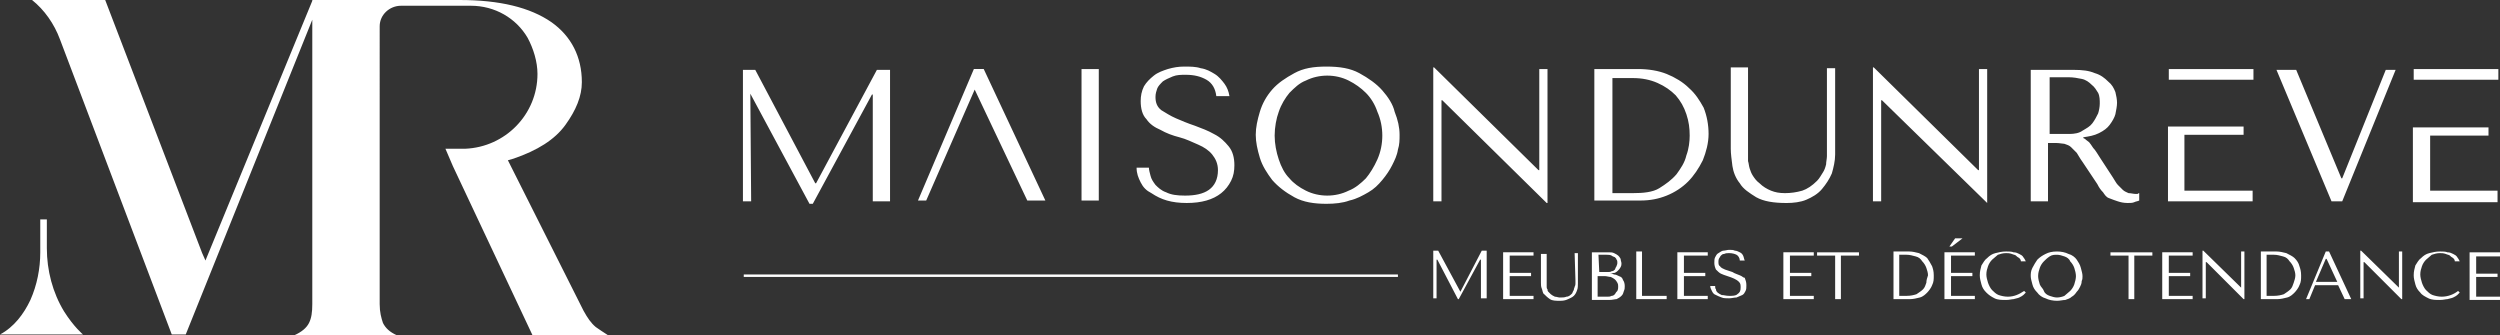 <svg xmlns="http://www.w3.org/2000/svg" id="Calque_2" data-name="Calque 2" viewBox="0 0 304.2 40.8"><rect x="0" y="0" width="304.2" height="40.8" fill="#333333" stroke="none"/><defs><style>      .cls-1 {        fill: #fff;      }    </style></defs><g id="Guides"><g><path class="cls-1" d="M91.3,11.4h0l7.2,13.4h.4l7.2-13.3h.1v13h2.1V8.5h-1.6l-7.4,13.8h-.1l-7.3-13.8h-1.5v16h1l-.1-13.1h0ZM133.7,8.4h-2.1v16h2.1V8.4ZM147.1,23.1c-.7.5-1.7.7-2.9.7-1,0-1.7-.1-2.3-.4-.6-.2-1-.6-1.3-.9-.3-.4-.5-.7-.6-1.1s-.2-.7-.2-1h-1.5c0,.7.2,1.2.5,1.8.3.6.7,1,1.3,1.3.6.4,1.2.7,1.9.9.7.2,1.5.3,2.4.3s1.7-.1,2.4-.3c.7-.2,1.3-.5,1.8-.9s.9-.9,1.2-1.5c.3-.6.4-1.2.4-1.9,0-.9-.2-1.7-.7-2.3-.5-.6-1-1.1-1.8-1.5-.7-.4-1.5-.7-2.3-1-.9-.3-1.6-.6-2.3-.9-.7-.3-1.3-.7-1.8-1-.5-.4-.7-.9-.7-1.6,0-.4.1-.7.2-1s.4-.6.7-.9c.3-.2.7-.4,1.2-.6s1-.2,1.6-.2c1,0,1.8.2,2.5.6s1.1,1.1,1.2,2h1.6c-.1-.6-.3-1.1-.6-1.5s-.7-.9-1.2-1.2-1-.6-1.7-.7c-.6-.2-1.3-.2-2-.2s-1.3.1-2,.3c-.6.2-1.2.4-1.7.8s-.9.8-1.2,1.3c-.3.6-.4,1.2-.4,1.8,0,.9.2,1.7.7,2.2.4.6,1,1,1.7,1.3.7.4,1.5.7,2.3.9.8.2,1.6.6,2.3.9.7.3,1.3.7,1.7,1.2s.7,1.1.7,1.9c0,1.1-.4,1.9-1.1,2.4ZM168.2,11c-.7-.8-1.7-1.5-2.8-2.1-1.1-.6-2.4-.8-4-.8s-2.8.2-3.9.8c-1.1.6-2,1.2-2.7,2s-1.2,1.7-1.5,2.7-.5,1.9-.5,2.8.2,1.8.5,2.8.9,1.9,1.5,2.7c.7.8,1.6,1.5,2.7,2.1s2.4.8,3.9.8c1,0,2-.1,2.8-.4.9-.2,1.6-.6,2.3-1,.7-.4,1.2-.9,1.7-1.5s.9-1.2,1.2-1.8.6-1.2.7-1.9c.2-.6.2-1.2.2-1.8,0-.9-.2-1.8-.6-2.8-.2-.9-.8-1.8-1.5-2.6ZM167.6,19.4c-.4.9-.9,1.7-1.4,2.3-.6.6-1.3,1.2-2.1,1.5-.8.4-1.7.6-2.6.6s-1.8-.2-2.6-.6c-.8-.4-1.5-.9-2-1.5-.6-.6-1-1.4-1.3-2.3s-.5-1.9-.5-2.9.2-2.1.5-2.9c.3-.9.8-1.7,1.3-2.3.6-.6,1.2-1.2,2-1.5.8-.4,1.7-.6,2.6-.6s1.8.2,2.6.6c.8.4,1.5.9,2.1,1.5s1.1,1.4,1.4,2.3c.4.9.6,1.9.6,2.9s-.2,2-.6,2.9ZM175.4,12.2h.1l12.7,12.5h.1V8.4h-1v12.3h-.1l-12.7-12.5h-.1v16.3h1v-12.3ZM205.5,10.7c-.7-.7-1.7-1.3-2.7-1.7-1-.4-2.2-.6-3.5-.6h-5.3v16h5.6c1.2,0,2.2-.2,3.2-.6s1.9-1,2.6-1.7,1.3-1.6,1.8-2.6c.4-1,.7-2.1.7-3.2s-.2-2.2-.6-3.2c-.5-.9-1-1.7-1.8-2.4ZM205.2,18.9c-.2.9-.7,1.6-1.2,2.3-.6.7-1.3,1.2-2.1,1.7s-2,.6-3.2.6h-2.5v-14h2.5c1.1,0,2.1.2,3,.6s1.6.9,2.2,1.5c.6.7,1,1.4,1.3,2.3s.4,1.7.4,2.6c0,.7-.1,1.6-.4,2.4ZM219.8,24.3c.7-.3,1.4-.7,1.9-1.3.5-.6.9-1.2,1.2-1.9.2-.7.4-1.5.4-2.3v-10.5h-1v10.7c0,.3-.1.7-.1,1-.1.4-.2.7-.4,1-.2.3-.4.7-.7,1-.6.6-1.2,1-1.8,1.2-.7.2-1.4.3-2.1.3s-1.2-.1-1.7-.3c-.5-.2-1-.5-1.4-.9-.4-.3-.6-.6-.8-.9-.2-.3-.3-.6-.4-.9s-.1-.6-.2-.9v-11.4h-2.1v9.9c0,.6.1,1.3.2,2.1.1.7.4,1.5.9,2.1.4.7,1.2,1.2,2,1.7.9.5,2.1.7,3.7.7.8,0,1.7-.1,2.4-.4ZM241.8,24.7V8.4h-1v12.3h-.1l-12.7-12.5h-.1v16.3h1v-12.3h.1l12.8,12.5h0ZM257.7,24.5c.3.1.7.2,1.2.2.3,0,.6,0,.8-.1.2-.1.4-.1.6-.2v-.9q-.1,0-.2.1h-.2c-.3,0-.6-.1-.9-.1-.2-.1-.5-.2-.7-.4l-.6-.6c-.2-.2-.4-.6-.6-.9-.6-.9-1.1-1.7-1.5-2.3-.4-.6-.6-1-.9-1.3-.2-.3-.4-.6-.5-.7s-.3-.2-.5-.4l-.2-.1v-.1c.7-.1,1.3-.2,1.9-.5s1-.6,1.3-1,.6-.9.7-1.3c.1-.5.2-1,.2-1.4s-.1-.9-.2-1.3c-.2-.5-.4-.9-.9-1.3-.4-.4-.9-.8-1.6-1-.7-.3-1.5-.4-2.6-.4h-5.2v16h2.1v-7.1h1c.4,0,.8.1,1,.1.3.1.6.2.8.4l.7.7c.2.3.4.7.7,1.1l1.8,2.7c.2.4.4.7.7,1,.2.3.4.6.7.7.5.2.8.3,1.1.4ZM251.8,16.3h-2.4v-6.9h2.3c.6,0,1.1.1,1.6.2s.9.4,1.2.7c.4.3.6.7.8,1,.2.4.2.9.2,1.3s-.1.9-.2,1.2c-.2.4-.4.8-.7,1.2-.3.4-.7.6-1.2.9-.4.3-1,.4-1.6.4ZM285,24.5l6.5-16h-1.2l-5.3,13.2h-.1l-5.5-13.2h-2.4l6.7,16h1.3ZM90.5,33.7h79.6v-.3h-79.6v.3ZM118.6,10.9h0l6.4,13.5h2.2l-7.5-16h-1.2l-6.8,16h1l5.9-13.5ZM263.9,9.7h10.3v-1.3h-10.3v1.3ZM265.9,16.4h7.1v-1h-9.2v9.1h10.3v-1.3h-8.3v-6.8h.1ZM304,8.4h-10.3v1.3h10.3v-1.3ZM304,23.2h-8.3v-6.7h7.1v-1h-9.2v9.1h10.3v-1.4h.1ZM237.5,30l1.3-1h-.9l-.7,1h.3ZM197,33.6c-.2-.1-.4-.2-.6-.2-.2-.1-.4-.1-.5-.1h0c.2,0,.4-.1.6-.1.2-.1.3-.2.4-.3s.2-.2.3-.4.1-.3.1-.5c0-.1-.1-.3-.1-.5-.1-.2-.2-.3-.3-.4s-.3-.2-.5-.3c-.2-.1-.4-.1-.7-.1h-2v5.8h2.1c.4,0,.7-.1.9-.1.2-.1.4-.2.6-.4.2-.2.2-.3.3-.6.1-.2.1-.4.1-.6,0-.3-.1-.6-.2-.7-.1-.3-.2-.4-.5-.5ZM194.5,31h1c.2,0,.4,0,.6.1.1.1.2.1.4.2.1.1.2.2.2.3.1.1.1.2.1.4s-.1.3-.1.4c-.1.1-.1.2-.2.4-.1.1-.2.2-.4.2-.1.1-.3.1-.5.1h-1l-.1-2.1h0ZM196.8,35.4c-.1.1-.2.2-.3.4-.1.1-.2.2-.4.2-.2.1-.3.1-.5.1h-1.2v-2.5h.9c.2,0,.5.1.7.1.2.1.4.2.5.3s.2.2.3.4.1.3.1.5c0,.1,0,.3-.1.5ZM177.7,35.5h0l-2.7-5h-.6v5.8h.4v-4.7h.1l2.5,4.8h.1l2.6-4.8h.1v4.7h.7v-5.8h-.6l-2.6,5ZM191.7,34.1v.4c0,.1,0,.2-.1.4,0,.1-.1.2-.1.4-.1.1-.1.2-.2.4-.2.2-.4.4-.7.4-.2.1-.5.1-.8.1-.2,0-.4-.1-.6-.1-.2-.1-.4-.2-.5-.3s-.2-.2-.3-.3-.1-.2-.1-.3c-.1-.1-.1-.2-.1-.3v-4h-.7v3.5c0,.2,0,.5.1.7s.1.6.3.7c.2.2.4.4.7.6s.7.2,1.3.2c.4,0,.7-.1.9-.2s.5-.2.7-.4.3-.4.4-.7c.1-.2.1-.6.1-.8v-3.7h-.4l.1,3.3h0ZM182.9,36.4h3.7v-.4h-2.9v-2.4h2.6v-.4h-2.6v-2.1h2.9v-.4h-3.7v5.7ZM244.3,36.1c-.4,0-.8-.1-1.1-.2-.3-.1-.6-.4-.8-.6-.2-.2-.4-.6-.5-.9s-.2-.7-.2-1c0-.4.1-.7.2-1s.3-.6.5-.8c.2-.2.5-.4.7-.6.3-.1.6-.2,1-.2.2,0,.4,0,.7.1.2.1.4.1.5.2s.2.2.4.3c.1.1.2.2.2.4h.6c-.1-.2-.2-.4-.3-.5-.1-.2-.3-.3-.5-.4s-.4-.2-.7-.2c-.2-.1-.6-.1-.9-.1-.5,0-.9.1-1.3.2s-.7.3-1,.6c-.3.2-.5.6-.7.9-.1.4-.2.7-.2,1.2,0,.4.1.7.2,1.1s.3.7.6,1,.6.5,1,.7.9.2,1.4.2c.4,0,.7-.1.9-.1.3-.1.5-.1.7-.2s.4-.2.5-.3.2-.2.3-.3l-.2-.2c-.6.4-1.2.7-2,.7ZM279.2,31.4c-.2-.2-.6-.4-1-.6-.4-.1-.8-.2-1.2-.2h-1.9v5.8h2c.4,0,.8-.1,1.2-.2.4-.1.7-.4.9-.6.2-.2.5-.6.6-.9.2-.4.2-.7.2-1.2s-.1-.8-.2-1.1c-.1-.4-.3-.7-.6-1ZM279.1,34.4c-.1.3-.2.6-.4.8s-.5.4-.8.6c-.3.1-.7.2-1.2.2h-.9v-5h.9c.4,0,.7.1,1.1.2s.6.3.8.6c.2.2.4.5.5.8s.2.6.2.9-.1.6-.2.9ZM283,30.6l-2.4,5.8h.4l.7-1.7h2.8l.8,1.7h.8l-2.7-5.8h-.4ZM281.8,34.3l1.2-2.8h.1l1.3,2.8h-2.6ZM256.8,31.1h2.2v5.3h.7v-5.3h2.2v-.4h-5.1v.4h0ZM263.1,36.4h3.7v-.4h-2.9v-2.4h2.6v-.4h-2.6v-2.1h2.9v-.4h-3.7v5.7ZM272.7,35h0l-4.6-4.5h-.1v5.8h.4v-4.4h.1l4.5,4.5h.1v-5.8h-.4v4.4ZM291.9,35h0l-4.6-4.5h-.1v5.8h.4v-4.4h.1l4.5,4.5h.1v-5.8h-.4v4.4ZM304.2,31.1v-.4h-3.7v5.8h3.7v-.4h-2.9v-2.4h2.6v-.4h-2.6v-2.1h2.9v-.1ZM199.8,30.6h-.7v5.8h3.7v-.4h-3v-5.4ZM297.1,36.1c-.4,0-.8-.1-1.1-.2-.3-.1-.6-.4-.8-.6-.2-.2-.4-.6-.5-.9s-.2-.7-.2-1c0-.4.1-.7.2-1s.3-.6.5-.8c.2-.2.5-.4.7-.6.3-.1.6-.2,1-.2.2,0,.4,0,.7.1.2.1.4.1.5.2s.2.2.4.3c.1.1.2.2.2.4h.6c-.1-.2-.2-.4-.3-.5-.1-.2-.3-.3-.5-.4s-.4-.2-.7-.2c-.2-.1-.6-.1-.9-.1-.5,0-.9.1-1.3.2s-.7.3-1,.6c-.3.2-.5.6-.7.9-.1.4-.2.7-.2,1.2,0,.4.1.7.2,1.1s.3.7.6,1c.2.3.6.5,1,.7s.9.2,1.4.2c.4,0,.7-.1.9-.1.3-.1.5-.1.7-.2s.4-.2.5-.3.2-.2.3-.3l-.2-.2c-.5.4-1.2.7-2,.7ZM211.7,33.5c-.2-.1-.6-.2-.9-.4-.3-.1-.6-.2-.9-.3-.2-.1-.5-.2-.6-.4-.2-.1-.2-.3-.2-.6,0-.1,0-.2.1-.4.1-.1.1-.2.2-.3.1-.1.2-.2.4-.2.2-.1.4-.1.6-.1.4,0,.7.1.9.2.2.1.4.4.4.7h.6c-.1-.2-.1-.4-.2-.6s-.2-.3-.4-.4-.4-.2-.6-.2c-.2-.1-.4-.1-.7-.1-.2,0-.5.1-.7.1s-.4.2-.6.3-.3.3-.4.5-.1.4-.1.7.1.6.2.8c.2.2.4.4.6.5s.5.2.8.3c.3.1.6.2.8.3.2.1.4.2.6.4s.2.4.2.7c0,.4-.1.6-.4.8-.2.2-.6.2-1,.2s-.6-.1-.9-.1c-.2-.1-.4-.2-.5-.3s-.2-.2-.2-.4c-.1-.1-.1-.2-.1-.4h-.6c0,.2.1.4.2.6s.2.4.5.5c.2.1.4.2.7.3.2.1.6.1.9.1s.6-.1.9-.1c.2-.1.5-.2.7-.3s.3-.3.4-.5.1-.4.1-.7c0-.4-.1-.6-.2-.9-.2,0-.3-.2-.6-.3ZM204.1,36.4h3.7v-.4h-2.9v-2.4h2.6v-.4h-2.6v-2.1h2.9v-.4h-3.7v5.7ZM217,36.4h3.7v-.4h-2.9v-2.4h2.6v-.4h-2.6v-2.1h2.9v-.4h-3.7v5.7ZM234.5,31.4c-.2-.2-.6-.4-1-.6-.4-.1-.8-.2-1.2-.2h-1.9v5.8h2c.4,0,.8-.1,1.2-.2.4-.1.7-.4.9-.6.2-.2.5-.6.6-.9.2-.4.2-.7.2-1.2s-.1-.8-.2-1.1c-.2-.4-.4-.7-.6-1ZM234.4,34.4c-.1.3-.2.6-.4.8s-.5.4-.8.6c-.3.1-.7.2-1.2.2h-.9v-5h.9c.4,0,.7.1,1.1.2s.6.3.8.6c.2.2.4.5.5.8s.2.6.2.9c-.1.3-.2.6-.2.9ZM221.1,31.1h2.2v5.3h.7v-5.3h2.2v-.4h-5.1v.4h0ZM236.6,36.4h3.7v-.4h-2.9v-2.4h2.6v-.4h-2.6v-2.1h2.9v-.4h-3.7v5.7ZM252.7,31.6c-.2-.3-.6-.6-1-.7-.4-.2-.9-.3-1.4-.3-.6,0-1,.1-1.4.3-.4.2-.7.4-1,.7-.2.3-.4.6-.6,1s-.2.7-.2,1,.1.6.2,1,.3.7.6,1c.2.3.6.6,1,.7.4.2.9.3,1.4.3.4,0,.7-.1,1-.1.3-.1.6-.2.8-.4.2-.1.4-.3.6-.6.2-.2.3-.4.4-.6s.2-.4.2-.7c.1-.2.1-.4.1-.6,0-.3-.1-.6-.2-1-.1-.4-.3-.7-.5-1ZM252.4,34.6c-.1.3-.3.6-.5.8-.2.2-.5.4-.7.6-.2.1-.6.2-.9.2s-.6-.1-.9-.2-.6-.3-.7-.6-.4-.5-.5-.8-.2-.7-.2-1c0-.4.1-.7.2-1s.3-.6.5-.8c.2-.2.4-.4.7-.6s.6-.2.9-.2.6.1.9.2.6.3.7.6c.2.2.4.5.5.8s.2.7.2,1-.1.7-.2,1Z"></path><path class="cls-1" d="M72.5,39.8c-.6-.5-1-1.1-1.5-2l-9.2-18.3.7-.2c2.9-1,5-2.3,6.3-4.1,1.3-1.8,2-3.5,2-5.2,0-3.1-1.3-5.6-3.7-7.3-2.6-1.8-6.3-2.7-11.2-2.7h-17.9v.1l-13,31.6-.4-.9L12.8,0H3.9c1.5,1.2,2.7,2.9,3.4,4.8l13.6,35.9h1.7L38,2.4v34.6c0,1-.1,1.7-.4,2.3s-.9,1.1-1.8,1.5h12.5c-.9-.4-1.4-.9-1.7-1.5-.2-.6-.4-1.3-.4-2.3V3.2c0-1.4,1.2-2.5,2.6-2.5h8.5c2.9,0,5.5,1.5,6.9,3.9.7,1.3,1.2,2.9,1.2,4.4,0,4.9-3.9,8.9-8.8,9.1h-2.4l.9,2.1,9.7,20.6h9.2c-.6-.4-1.1-.7-1.5-1ZM7.8,37.9c-1.4-2.3-2.1-5-2.1-7.7v-3.5h-.8v4c0,2-.4,4-1.2,5.8-.8,1.7-2,3.3-3.7,4.2h10.1s-1.1-.9-2.3-2.8Z"></path></g></g></svg>